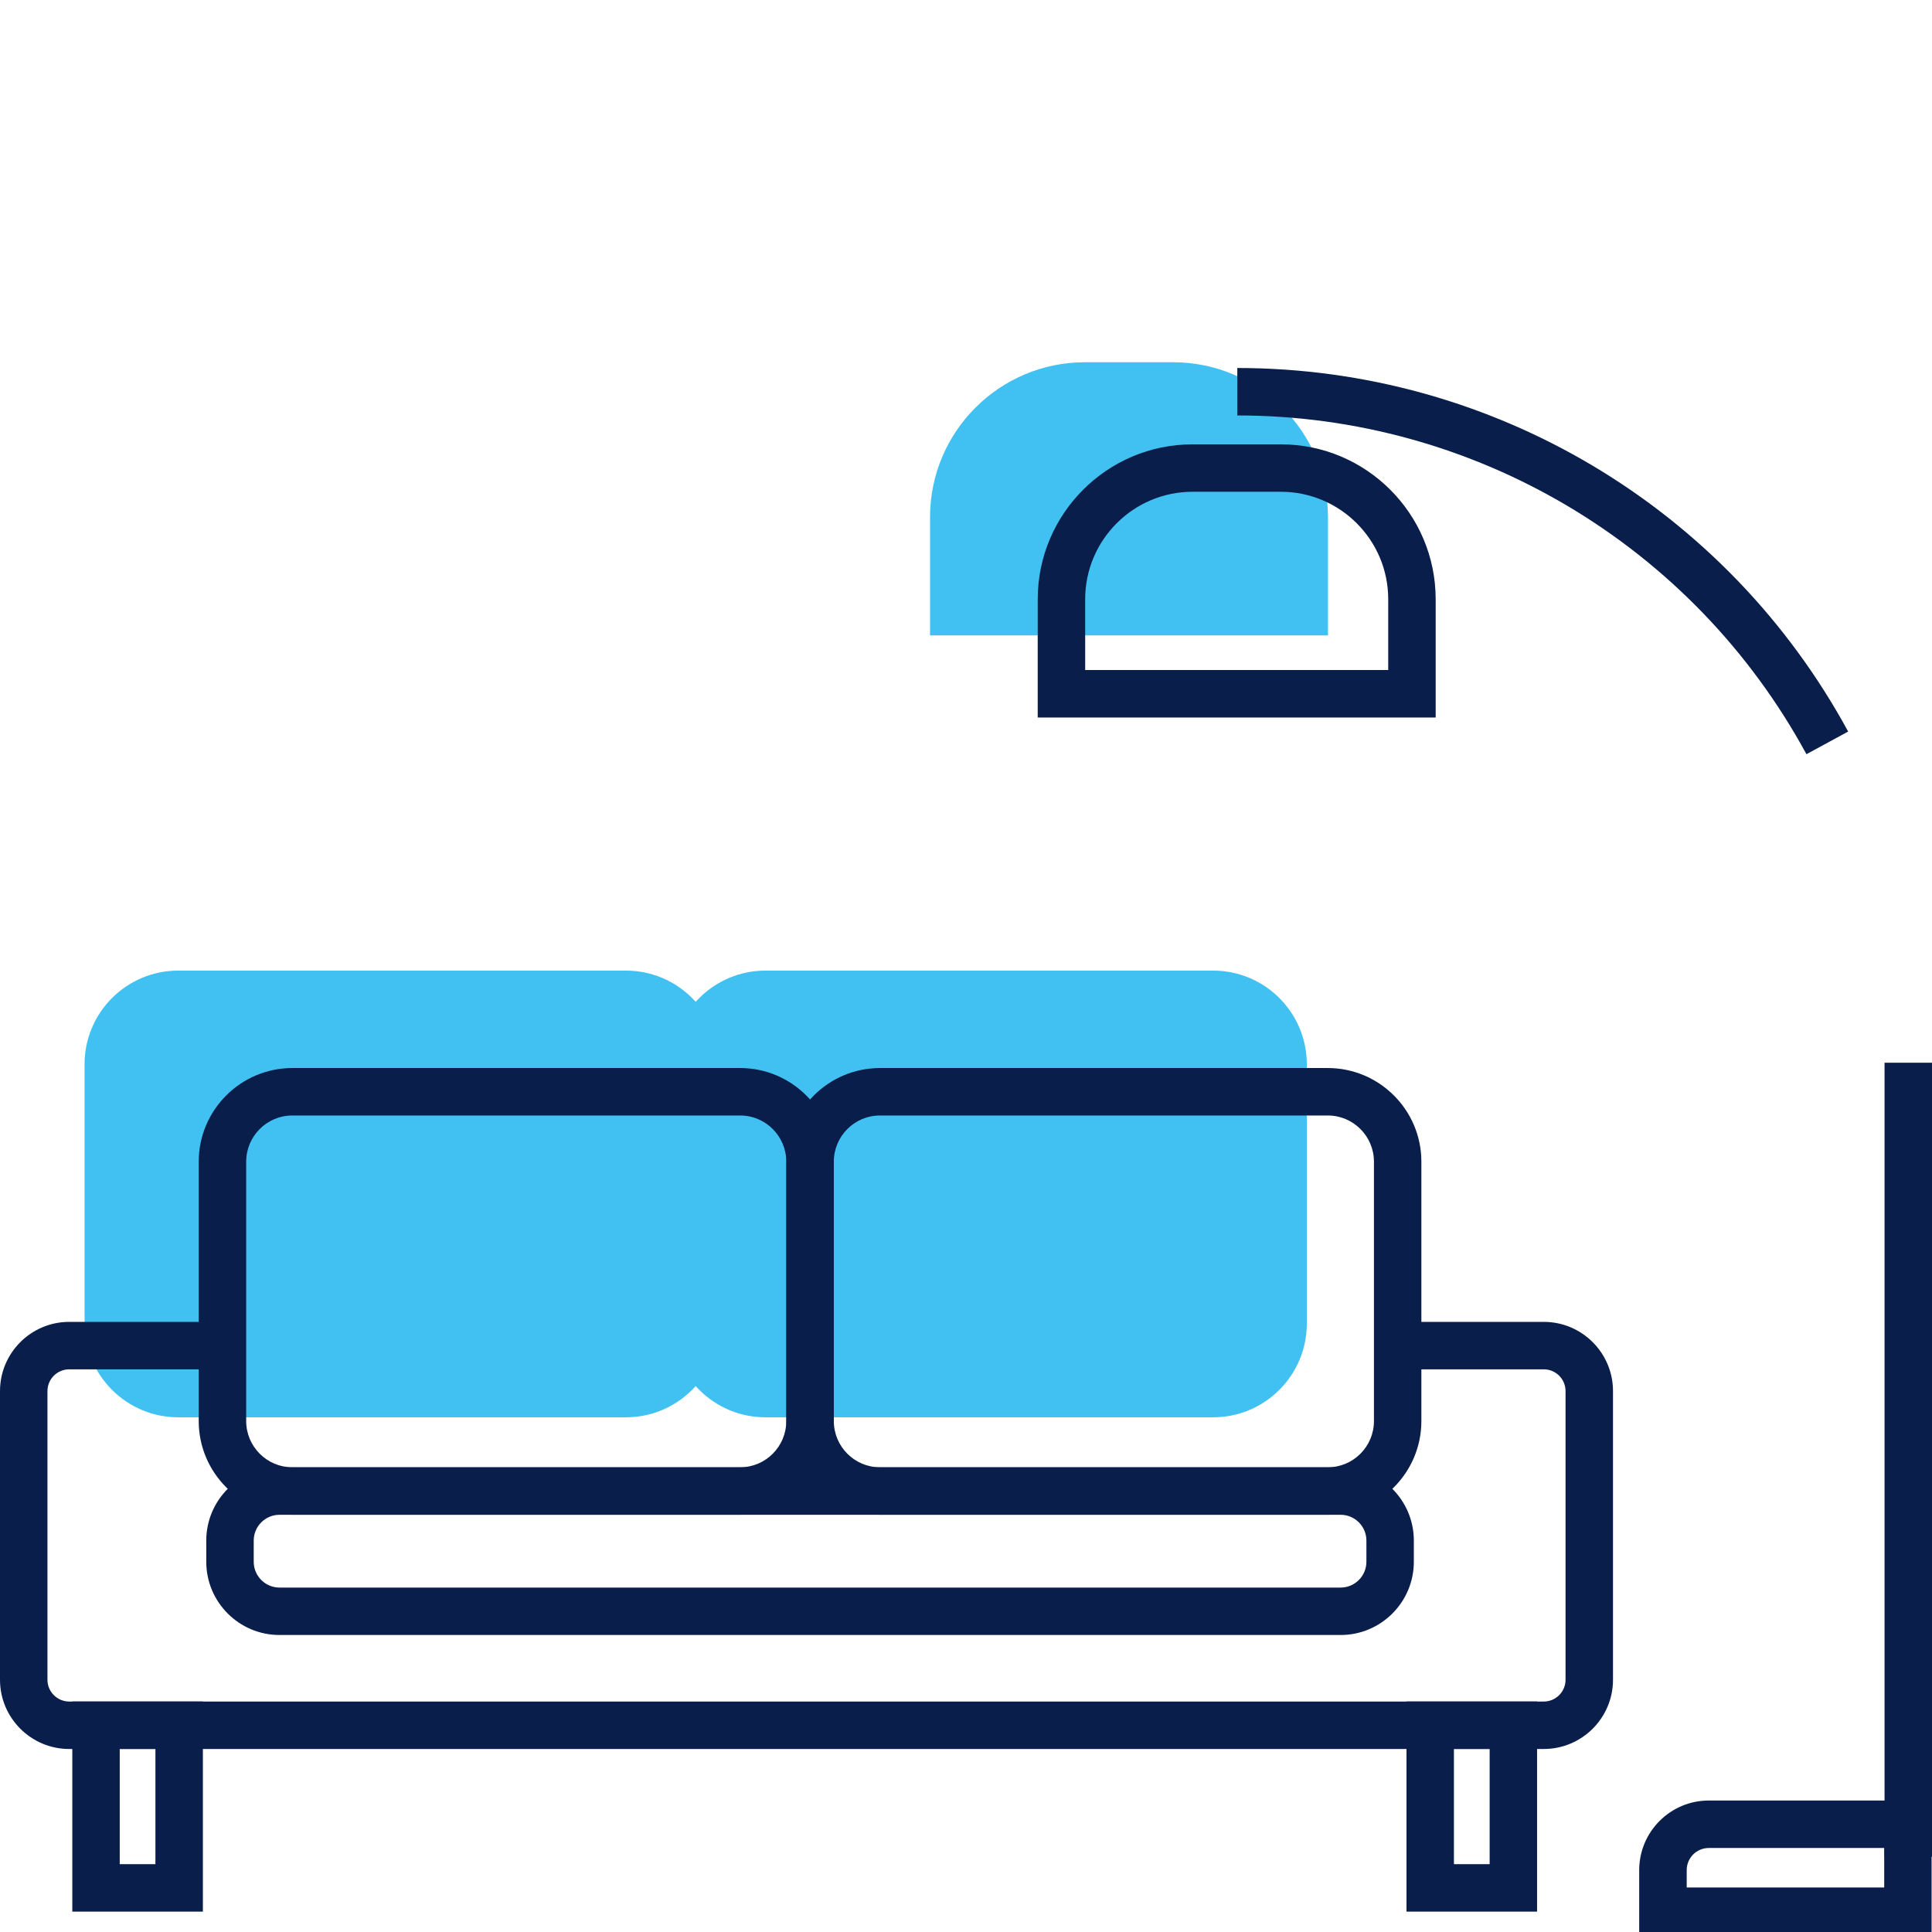 <?xml version="1.0" encoding="UTF-8"?>
<svg xmlns="http://www.w3.org/2000/svg" width="80" height="80" viewBox="0 0 80 80" fill="none">
  <rect x="0" y="0" width="80" height="80" fill="#808080" stroke="none"/>
  <g clip-path="url(#clip0_13_2)">
    <rect width="80" height="80" fill="white"></rect>
    <path d="M25.92 41.173H7.375C5.777 41.173 4.482 42.468 4.482 44.066V54.812C4.482 56.41 5.777 57.705 7.375 57.705H25.92C27.518 57.705 28.813 56.41 28.813 54.812V44.066C28.813 42.468 27.518 41.173 25.92 41.173Z" fill="#41C1F2"></path>
    <path d="M25.92 58.687H7.377C5.241 58.687 3.502 56.949 3.502 54.812V44.066C3.502 41.929 5.241 40.191 7.377 40.191H25.92C28.057 40.191 29.795 41.929 29.795 44.066V54.812C29.795 56.949 28.057 58.687 25.92 58.687ZM7.377 42.155C6.323 42.155 5.466 43.012 5.466 44.066V54.812C5.466 55.866 6.323 56.723 7.377 56.723H25.92C26.974 56.723 27.831 55.866 27.831 54.812V44.066C27.831 43.012 26.974 42.155 25.92 42.155H7.377Z" fill="#41C1F2"></path>
    <path d="M50.239 41.173H31.694C30.096 41.173 28.801 42.468 28.801 44.066V54.812C28.801 56.41 30.096 57.705 31.694 57.705H50.239C51.837 57.705 53.132 56.41 53.132 54.812V44.066C53.132 42.468 51.837 41.173 50.239 41.173Z" fill="#41C1F2"></path>
    <path d="M50.237 58.687H31.694C29.557 58.687 27.818 56.949 27.818 54.812V44.066C27.818 41.929 29.557 40.191 31.694 40.191H50.237C52.373 40.191 54.112 41.929 54.112 44.066V54.812C54.112 56.949 52.373 58.687 50.237 58.687ZM31.694 42.155C30.64 42.155 29.783 43.012 29.783 44.066V54.812C29.783 55.866 30.64 56.723 31.694 56.723H50.237C51.29 56.723 52.147 55.866 52.147 54.812V44.066C52.147 43.012 51.29 42.155 50.237 42.155H31.694Z" fill="#41C1F2"></path>
    <path d="M44.922 15.982H48.577C51.575 15.982 54.006 18.416 54.006 21.412V25.329H39.493V21.412C39.493 18.413 41.926 15.982 44.922 15.982Z" fill="#41C1F2"></path>
    <path d="M54.989 26.311H38.511V21.412C38.511 17.876 41.386 15 44.922 15H48.577C52.113 15 54.989 17.876 54.989 21.412V26.311ZM40.475 24.346H53.024V21.412C53.024 18.959 51.027 16.965 48.577 16.965H44.922C42.469 16.965 40.475 18.961 40.475 21.412V24.346Z" fill="#41C1F2"></path>
    <path d="M79.985 80.121H67.876V77.437C67.876 75.848 69.168 74.556 70.757 74.556H79.983V80.121H79.985ZM69.841 78.156H78.021V76.521H70.759C70.253 76.521 69.843 76.931 69.843 77.437V78.156H69.841Z" fill="#0A1E4B"></path>
    <path d="M80 44.005H78.035V76.884H80V44.005Z" fill="#0A1E4B"></path>
    <path d="M74.801 31.23C70.101 22.578 61.071 17.203 51.234 17.203V15.238C61.791 15.238 71.484 21.007 76.528 30.292L74.801 31.23Z" fill="#0A1E4B"></path>
    <path d="M59.448 29.71H42.97V24.811C42.97 21.274 45.846 18.399 49.382 18.399H53.036C56.572 18.399 59.448 21.274 59.448 24.811V29.71ZM44.935 27.745H57.483V24.811C57.483 22.357 55.487 20.363 53.036 20.363H49.382C46.929 20.363 44.935 22.36 44.935 24.811V27.745Z" fill="#0A1E4B"></path>
    <path d="M55.512 67.702H11.574C9.901 67.702 8.541 66.342 8.541 64.669V63.793C8.541 62.12 9.901 60.76 11.574 60.76H55.512C57.184 60.76 58.544 62.12 58.544 63.793V64.669C58.544 66.342 57.184 67.702 55.512 67.702ZM11.574 62.724C10.985 62.724 10.506 63.203 10.506 63.793V64.669C10.506 65.259 10.985 65.738 11.574 65.738H55.512C56.101 65.738 56.58 65.259 56.58 64.669V63.793C56.58 63.203 56.101 62.724 55.512 62.724H11.574Z" fill="#0A1E4B"></path>
    <path d="M30.647 62.722H12.104C9.968 62.722 8.229 60.983 8.229 58.844V48.101C8.229 45.964 9.968 44.225 12.104 44.225H30.647C32.784 44.225 34.523 45.964 34.523 48.101V58.844C34.523 60.981 32.784 62.722 30.647 62.722ZM12.104 46.19C11.051 46.19 10.194 47.047 10.194 48.101V58.844C10.194 59.898 11.051 60.757 12.104 60.757H30.647C31.701 60.757 32.558 59.9 32.558 58.844V48.101C32.558 47.047 31.701 46.19 30.647 46.19H12.104Z" fill="#0A1E4B"></path>
    <path d="M54.981 62.722H36.438C34.301 62.722 32.563 60.983 32.563 58.844V48.101C32.563 45.964 34.301 44.225 36.438 44.225H54.981C57.117 44.225 58.856 45.964 58.856 48.101V58.844C58.856 60.981 57.117 62.722 54.981 62.722ZM36.438 46.19C35.384 46.19 34.527 47.047 34.527 48.101V58.844C34.527 59.898 35.384 60.757 36.438 60.757H54.981C56.035 60.757 56.892 59.9 56.892 58.844V48.101C56.892 47.047 56.035 46.19 54.981 46.19H36.438Z" fill="#0A1E4B"></path>
    <path d="M63.925 72.422H2.866C1.287 72.422 0 71.138 0 69.556V57.602C0 56.023 1.284 54.736 2.866 54.736H9.216V56.701H2.866C2.37 56.701 1.965 57.103 1.965 57.602V69.556C1.965 70.052 2.37 70.457 2.866 70.457H63.925C64.421 70.457 64.826 70.052 64.826 69.556V57.602C64.826 57.106 64.423 56.701 63.925 56.701H58.173V54.736H63.925C65.504 54.736 66.791 56.02 66.791 57.602V69.556C66.791 71.135 65.506 72.422 63.925 72.422Z" fill="#0A1E4B"></path>
    <path d="M8.401 79.156H2.994V70.455H8.401V79.156ZM4.958 77.191H6.436V72.42H4.958V77.191Z" fill="#0A1E4B"></path>
    <path d="M63.647 79.156H58.24V70.455H63.647V79.156ZM60.204 77.191H61.683V72.42H60.204V77.191Z" fill="#0A1E4B"></path>
  </g>
  <defs>
    <clipPath id="clip0_13_2">
      <rect width="80" height="80" fill="white"></rect>
    </clipPath>
  </defs>
</svg>
